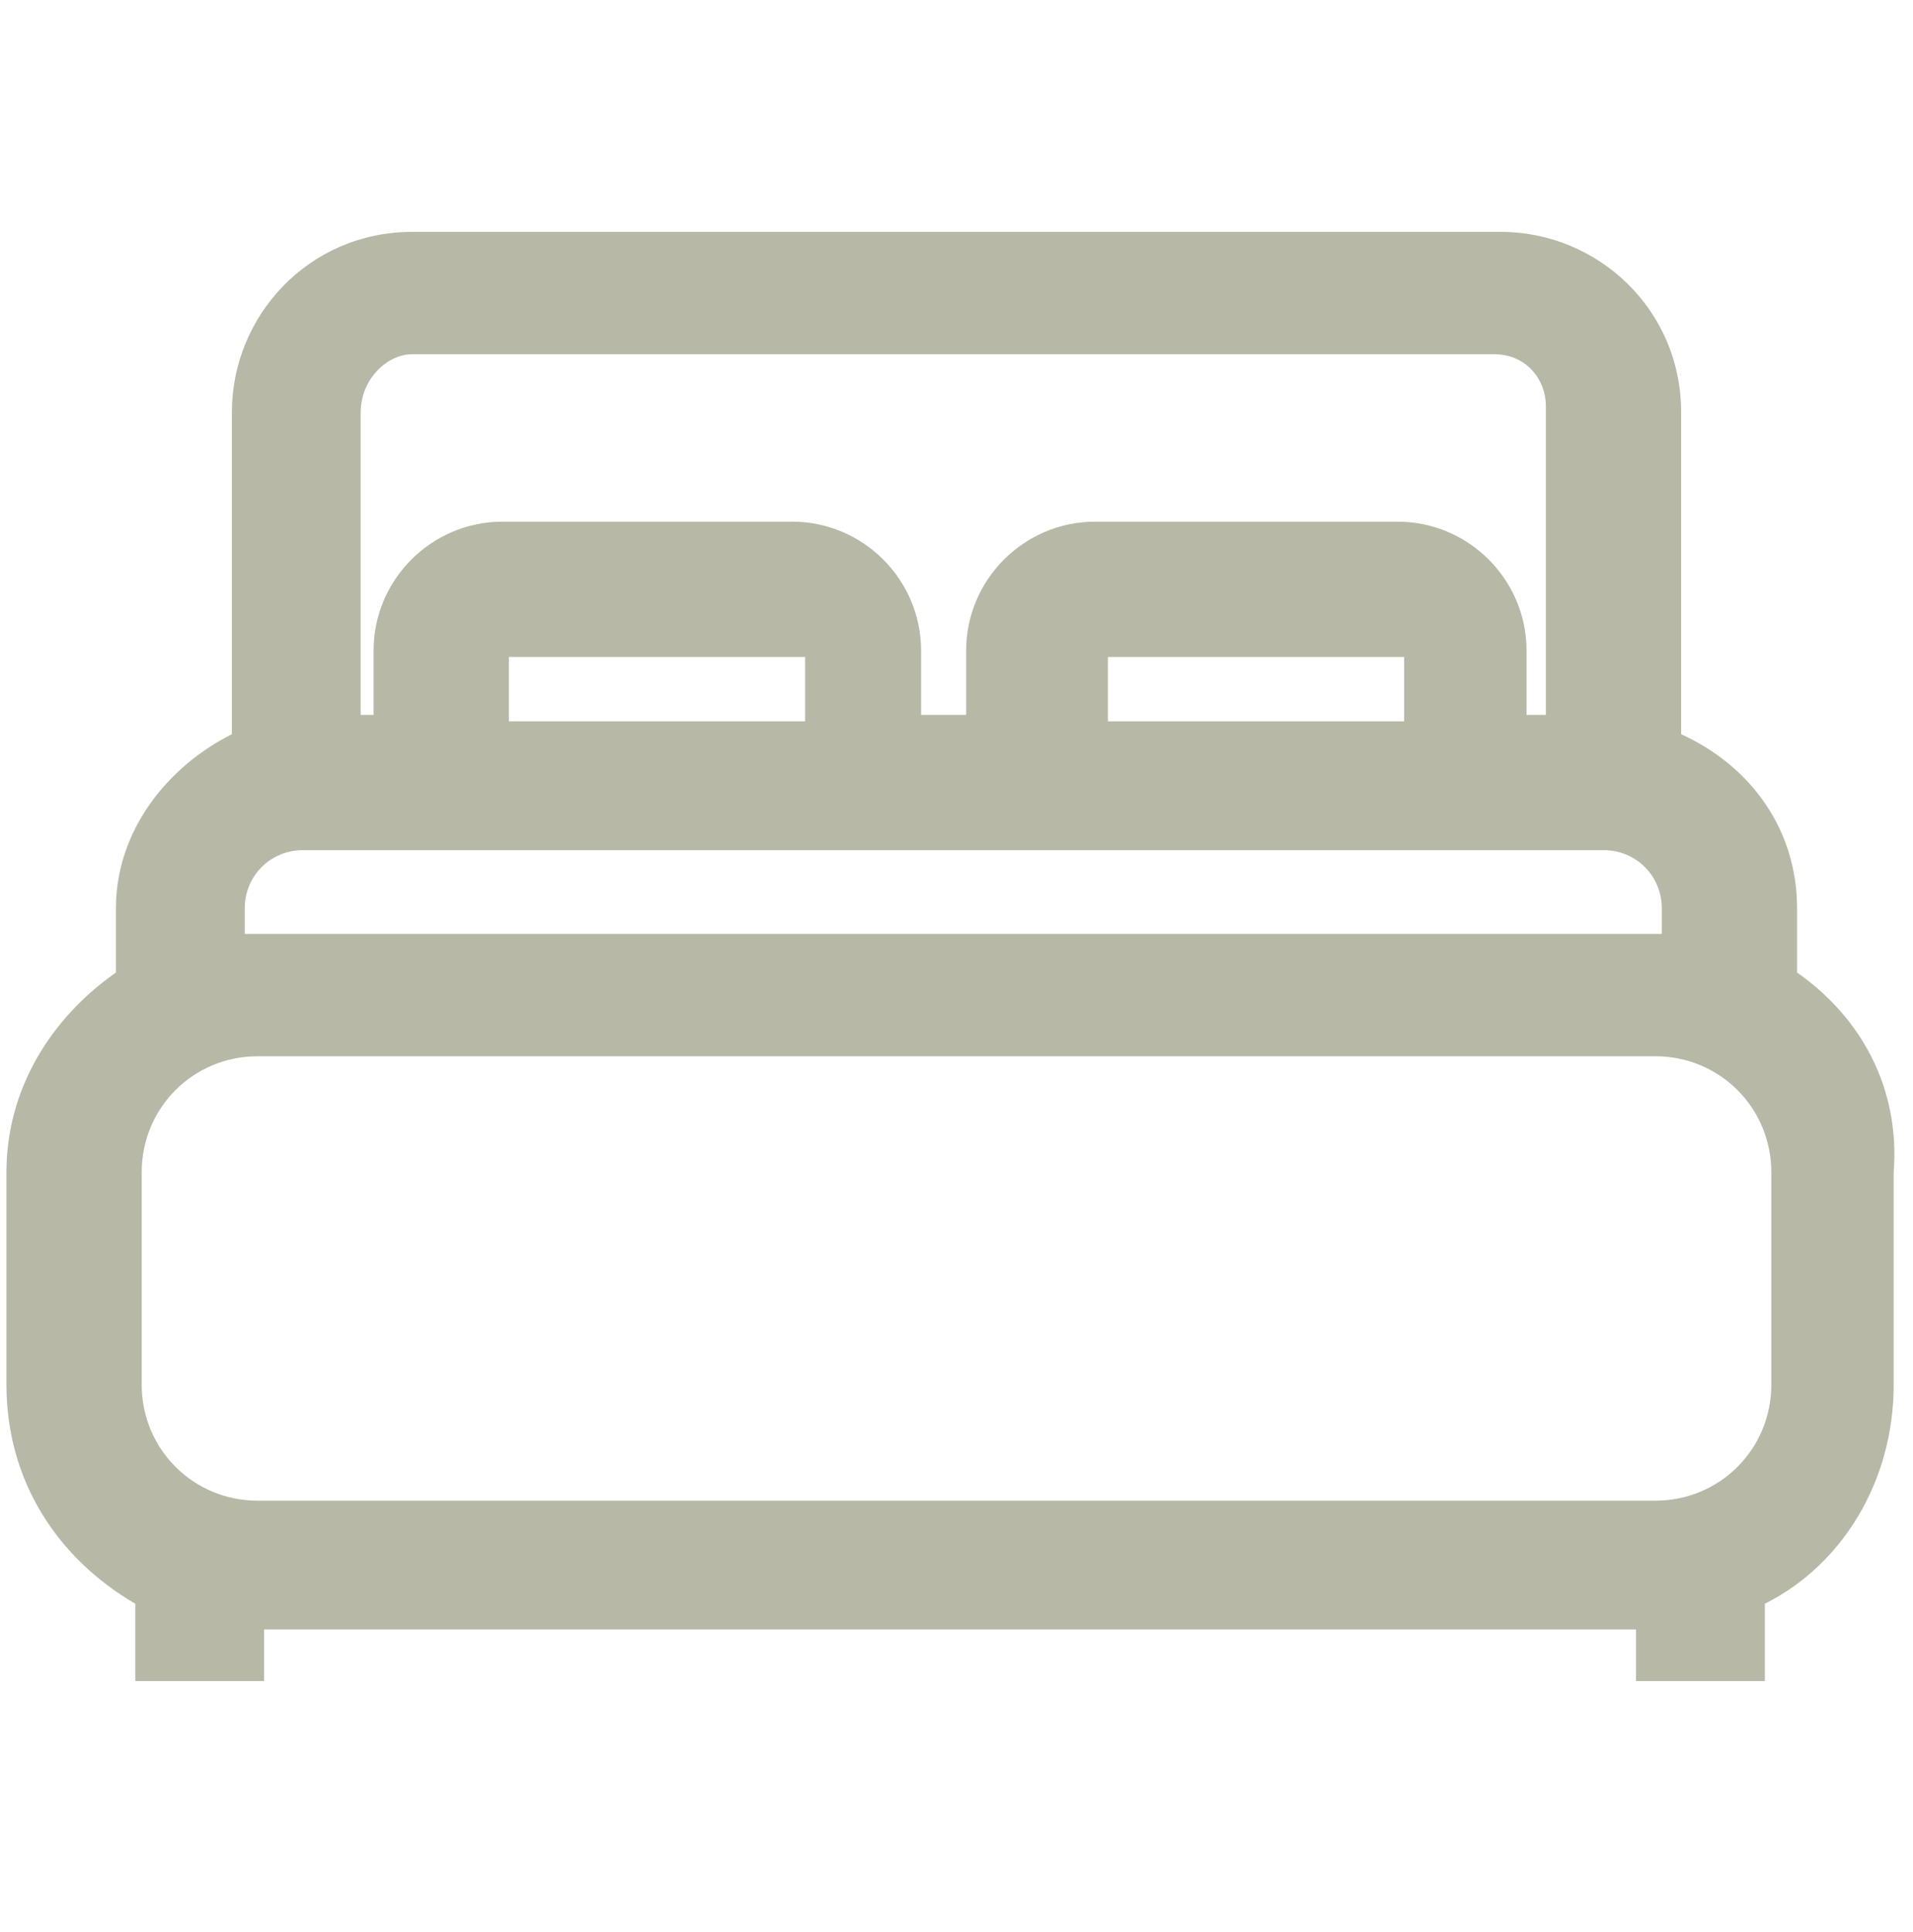 <?xml version="1.0" encoding="utf-8"?>
<!-- Generator: Adobe Illustrator 25.3.0, SVG Export Plug-In . SVG Version: 6.00 Build 0)  -->
<svg version="1.1" id="Calque_1" xmlns="http://www.w3.org/2000/svg" xmlns:xlink="http://www.w3.org/1999/xlink" x="0px" y="0px"
	 viewBox="0 0 29.7 30" style="enable-background:new 0 0 29.7 30;" xml:space="preserve">
<style type="text/css">
	.st0{fill:#B7B8A6;}
</style>
<path class="st0" d="M27.9,15.1v-1c0-1.2-0.7-2.2-1.8-2.7v-5c0-1.6-1.3-2.8-2.8-2.8H6.4c-1.6,0-2.8,1.3-2.8,2.8v5
	c-1,0.5-1.8,1.5-1.8,2.7v1c-1,0.7-1.7,1.8-1.7,3.1v3.3c0,1.5,0.8,2.7,2,3.4v1.2h2v-0.8h21.3v0.8h2v-1.2c1.2-0.6,2-1.9,2-3.4v-3.3
	C29.5,16.9,28.9,15.8,27.9,15.1z M6.4,5.5h16.8c0.5,0,0.8,0.4,0.8,0.8v4.8h-0.3v-1c0-1.1-0.9-2-2-2H17c-1.1,0-2,0.9-2,2v1h-0.7v-1
	c0-1.1-0.9-2-2-2H7.8c-1.1,0-2,0.9-2,2v1H5.6V6.4C5.6,5.9,6,5.5,6.4,5.5z M17.2,11.1v-0.9h4.6v1h-4.6V11.1z M7.9,11.1v-0.9h4.6v1
	H7.9V11.1z M3.8,14.1c0-0.5,0.4-0.9,0.9-0.9h20.2c0.5,0,0.9,0.4,0.9,0.9v0.4c-0.1,0-0.1,0-0.2,0H4c-0.1,0-0.1,0-0.2,0V14.1z
	 M27.5,21.5c0,1-0.8,1.8-1.8,1.8H4c-1,0-1.8-0.8-1.8-1.8v-3.3c0-1,0.8-1.8,1.8-1.8h21.7c1,0,1.8,0.8,1.8,1.8V21.5z"/>
</svg>
